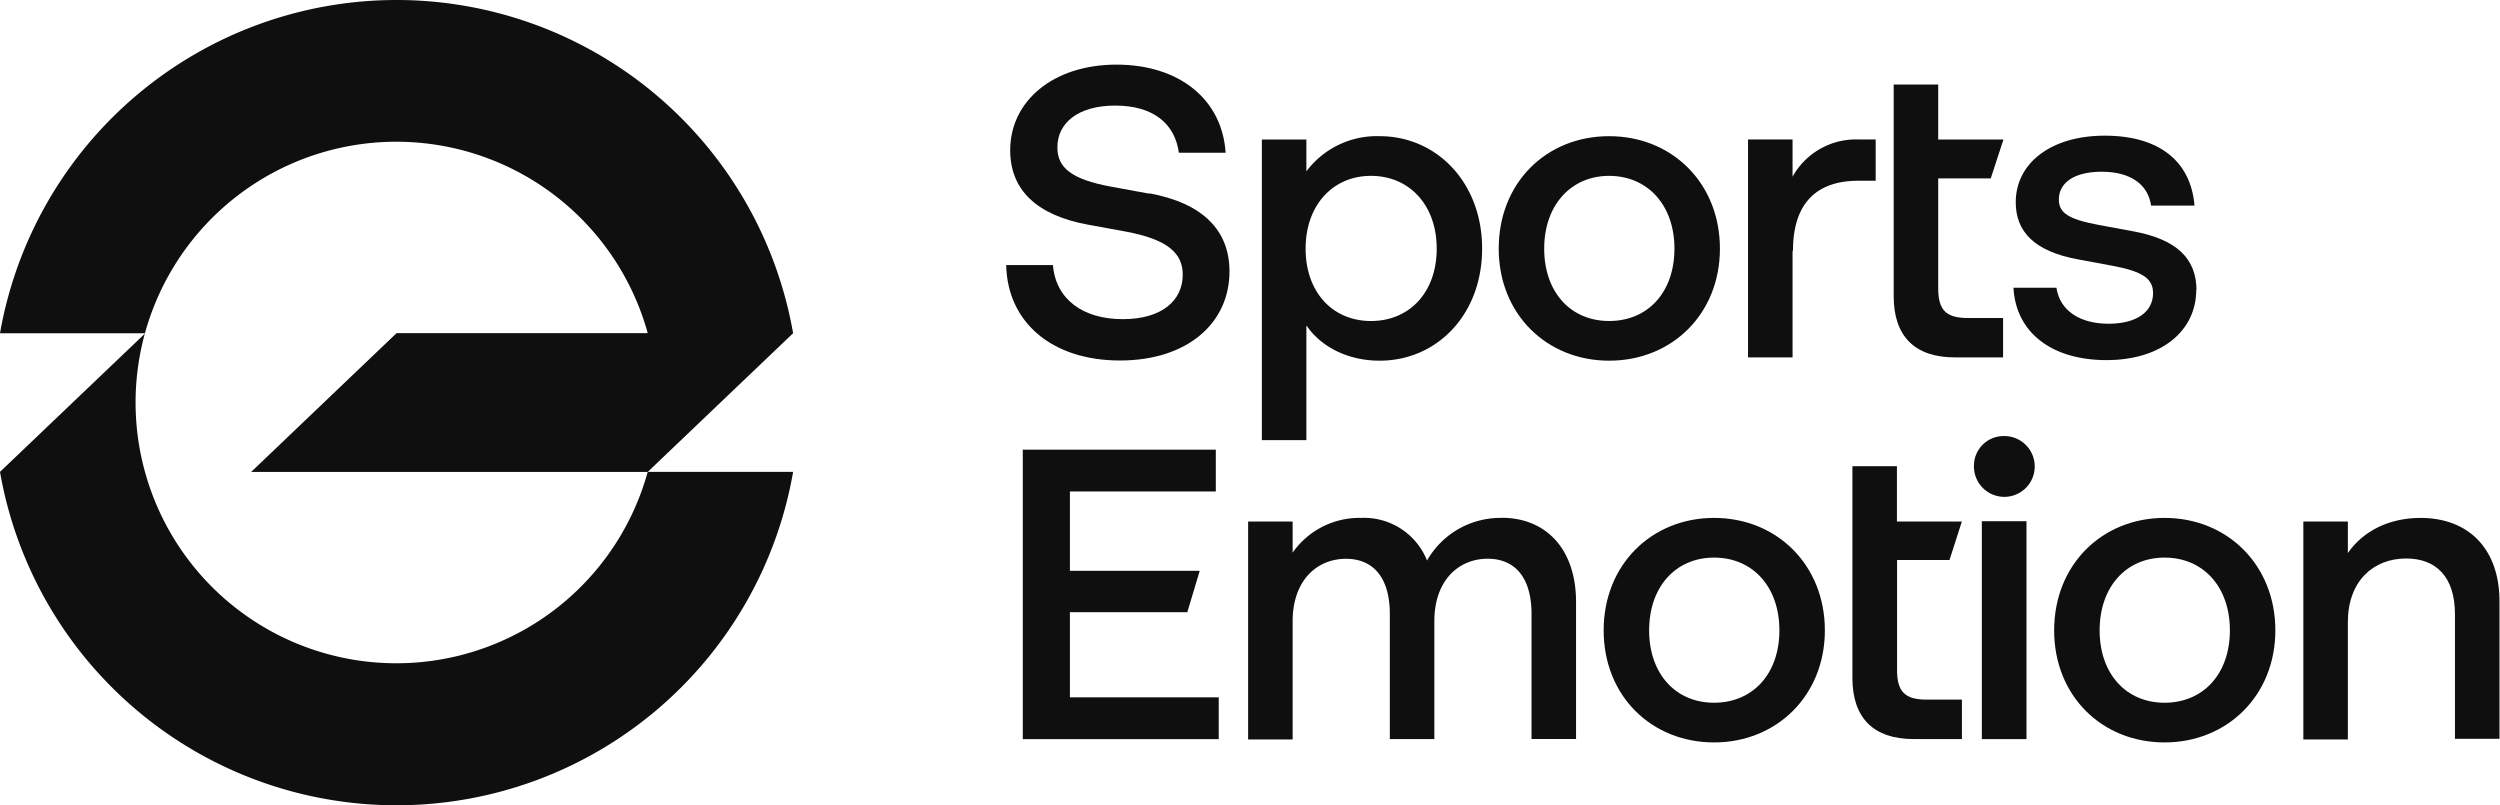 <svg id="Capa_2" data-name="Capa 2" xmlns="http://www.w3.org/2000/svg" viewBox="0 0 393.07 126.6"><defs><style>.cls-1{fill:#0f0f0f;}</style></defs><g id="Logotipos"><path class="cls-1" d="M62.35,0A63.31,63.31,0,0,0,0,52.4H22.84L0,74.19a63.29,63.29,0,0,0,124.7,0H101.84a41,41,0,1,1,0-21.81H62.35L39.49,74.2h62.35L124.7,52.39h0A63.32,63.32,0,0,0,62.35,0Z"/><path class="cls-1" d="M180.7,30.45l-6-1.1c-6.37-1.17-8.45-3.06-8.45-6.18,0-3.84,3.25-6.57,9.1-6.57s9.36,2.73,10,7.41h7.35c-.52-8.32-7.22-13.85-17.16-13.85s-16.71,5.72-16.71,13.46c0,6.18,4.09,10.21,12.22,11.7l6,1.1c6.63,1.24,8.91,3.45,8.91,6.76,0,4-3.19,7-9.43,7S166,47.08,165.55,41.68H158.2c.19,9,7.21,15,17.88,15s17.23-5.92,17.23-14c0-6.44-4.16-10.73-12.61-12.29Z"/><path class="cls-1" d="M205.47,51.25c2.27,3.31,6.5,5.46,11.44,5.46,9,0,16.12-7.22,16.12-17.62s-7.15-17.68-16.12-17.68a13.85,13.85,0,0,0-11.51,5.53v-5h-7V69.2h7V51.26Zm10.08-23.6c6,0,10.34,4.55,10.34,11.44s-4.29,11.38-10.34,11.38-10.27-4.55-10.27-11.38S209.57,27.65,215.55,27.65Z"/><path class="cls-1" d="M253,56.71c9.88,0,17.42-7.35,17.42-17.62S262.91,21.41,253,21.41s-17.36,7.35-17.36,17.68S243.21,56.71,253,56.71Zm0-29.06c6,0,10.27,4.55,10.27,11.44S259.07,50.47,253,50.47s-10.21-4.55-10.21-11.38S247,27.65,253,27.65Z"/><path class="cls-1" d="M281.91,39.42c0-7.48,3.71-11,10.27-11h2.73V21.93h-2.67a11.4,11.4,0,0,0-10.4,5.85V21.93h-7V56.19h7V39.42Z"/><path class="cls-1" d="M307.34,56.19h7.6V50h-5.52c-3.45,0-4.68-1.24-4.68-4.68V28.05H313L315,21.94H304.74V13.29h-7V46.57c0,6.31,3.32,9.62,9.62,9.62Z"/><path class="cls-1" d="M345.35,45.66c0-5.07-3.19-8.06-10-9.3l-5.4-1c-4.94-.91-6.24-2-6.24-4,0-2.54,2.27-4.36,6.76-4.36s7.28,2,7.74,5.33h6.83c-.58-7-5.59-11-14.11-11s-14,4.36-14,10.47c0,4.62,2.92,7.74,9.88,9l5.4,1c4.81.91,6.31,2.08,6.31,4.29,0,2.86-2.47,4.81-7,4.81s-7.67-2.08-8.19-5.66h-6.76c.39,7.09,6.05,11.38,14.63,11.38s14.11-4.55,14.11-11.05Z"/><polygon class="cls-1" points="168.22 96.25 186.68 96.25 188.63 89.75 168.22 89.75 168.22 77.27 191.16 77.27 191.16 70.7 160.81 70.7 160.81 116.21 191.62 116.21 191.62 109.64 168.22 109.64 168.22 96.25"/><path class="cls-1" d="M236.2,81.43a13.27,13.27,0,0,0-11.83,6.7,10.66,10.66,0,0,0-10.4-6.7,12.8,12.8,0,0,0-10.73,5.46V82h-7v34.26h7V97.68c0-6.37,3.77-9.82,8.39-9.82,4.1,0,6.89,2.73,6.89,8.71V116.2h7V97.67c0-6.37,3.77-9.82,8.39-9.82,4.1,0,6.89,2.73,6.89,8.71v19.63h7V94.67c0-8.45-4.81-13.26-11.7-13.26Z"/><path class="cls-1" d="M269.5,81.43c-9.82,0-17.36,7.35-17.36,17.68s7.54,17.62,17.36,17.62,17.42-7.35,17.42-17.62S279.38,81.43,269.5,81.43Zm0,29.06c-6.05,0-10.21-4.55-10.21-11.38s4.16-11.44,10.21-11.44,10.27,4.55,10.27,11.44S275.54,110.49,269.5,110.49Z"/><path class="cls-1" d="M306.51,88.06,308.46,82H298.25V73.3h-7v33.28c0,6.31,3.32,9.62,9.62,9.62h7.6V110h-5.52c-3.45,0-4.68-1.24-4.68-4.68V88.05h8.26Z"/><path class="cls-1" d="M315.11,68.56a4.67,4.67,0,0,0-4.75,4.62,4.78,4.78,0,1,0,4.75-4.62Z"/><rect class="cls-1" x="311.6" y="81.95" width="7.02" height="34.26"/><path class="cls-1" d="M340.33,81.43c-9.82,0-17.36,7.35-17.36,17.68s7.54,17.62,17.36,17.62,17.42-7.35,17.42-17.62-7.54-17.68-17.42-17.68Zm0,29.06c-6.05,0-10.21-4.55-10.21-11.38s4.16-11.44,10.21-11.44,10.27,4.55,10.27,11.44S346.37,110.49,340.33,110.49Z"/><path class="cls-1" d="M380.59,81.43c-4.88,0-9,2-11.44,5.52V82h-7v34.26h7V97.81c0-6.44,4-10,9.17-10,4.68,0,7.67,2.86,7.67,8.78v19.57h7V94.76C393.07,86.31,388.13,81.43,380.59,81.43Z"/></g></svg>